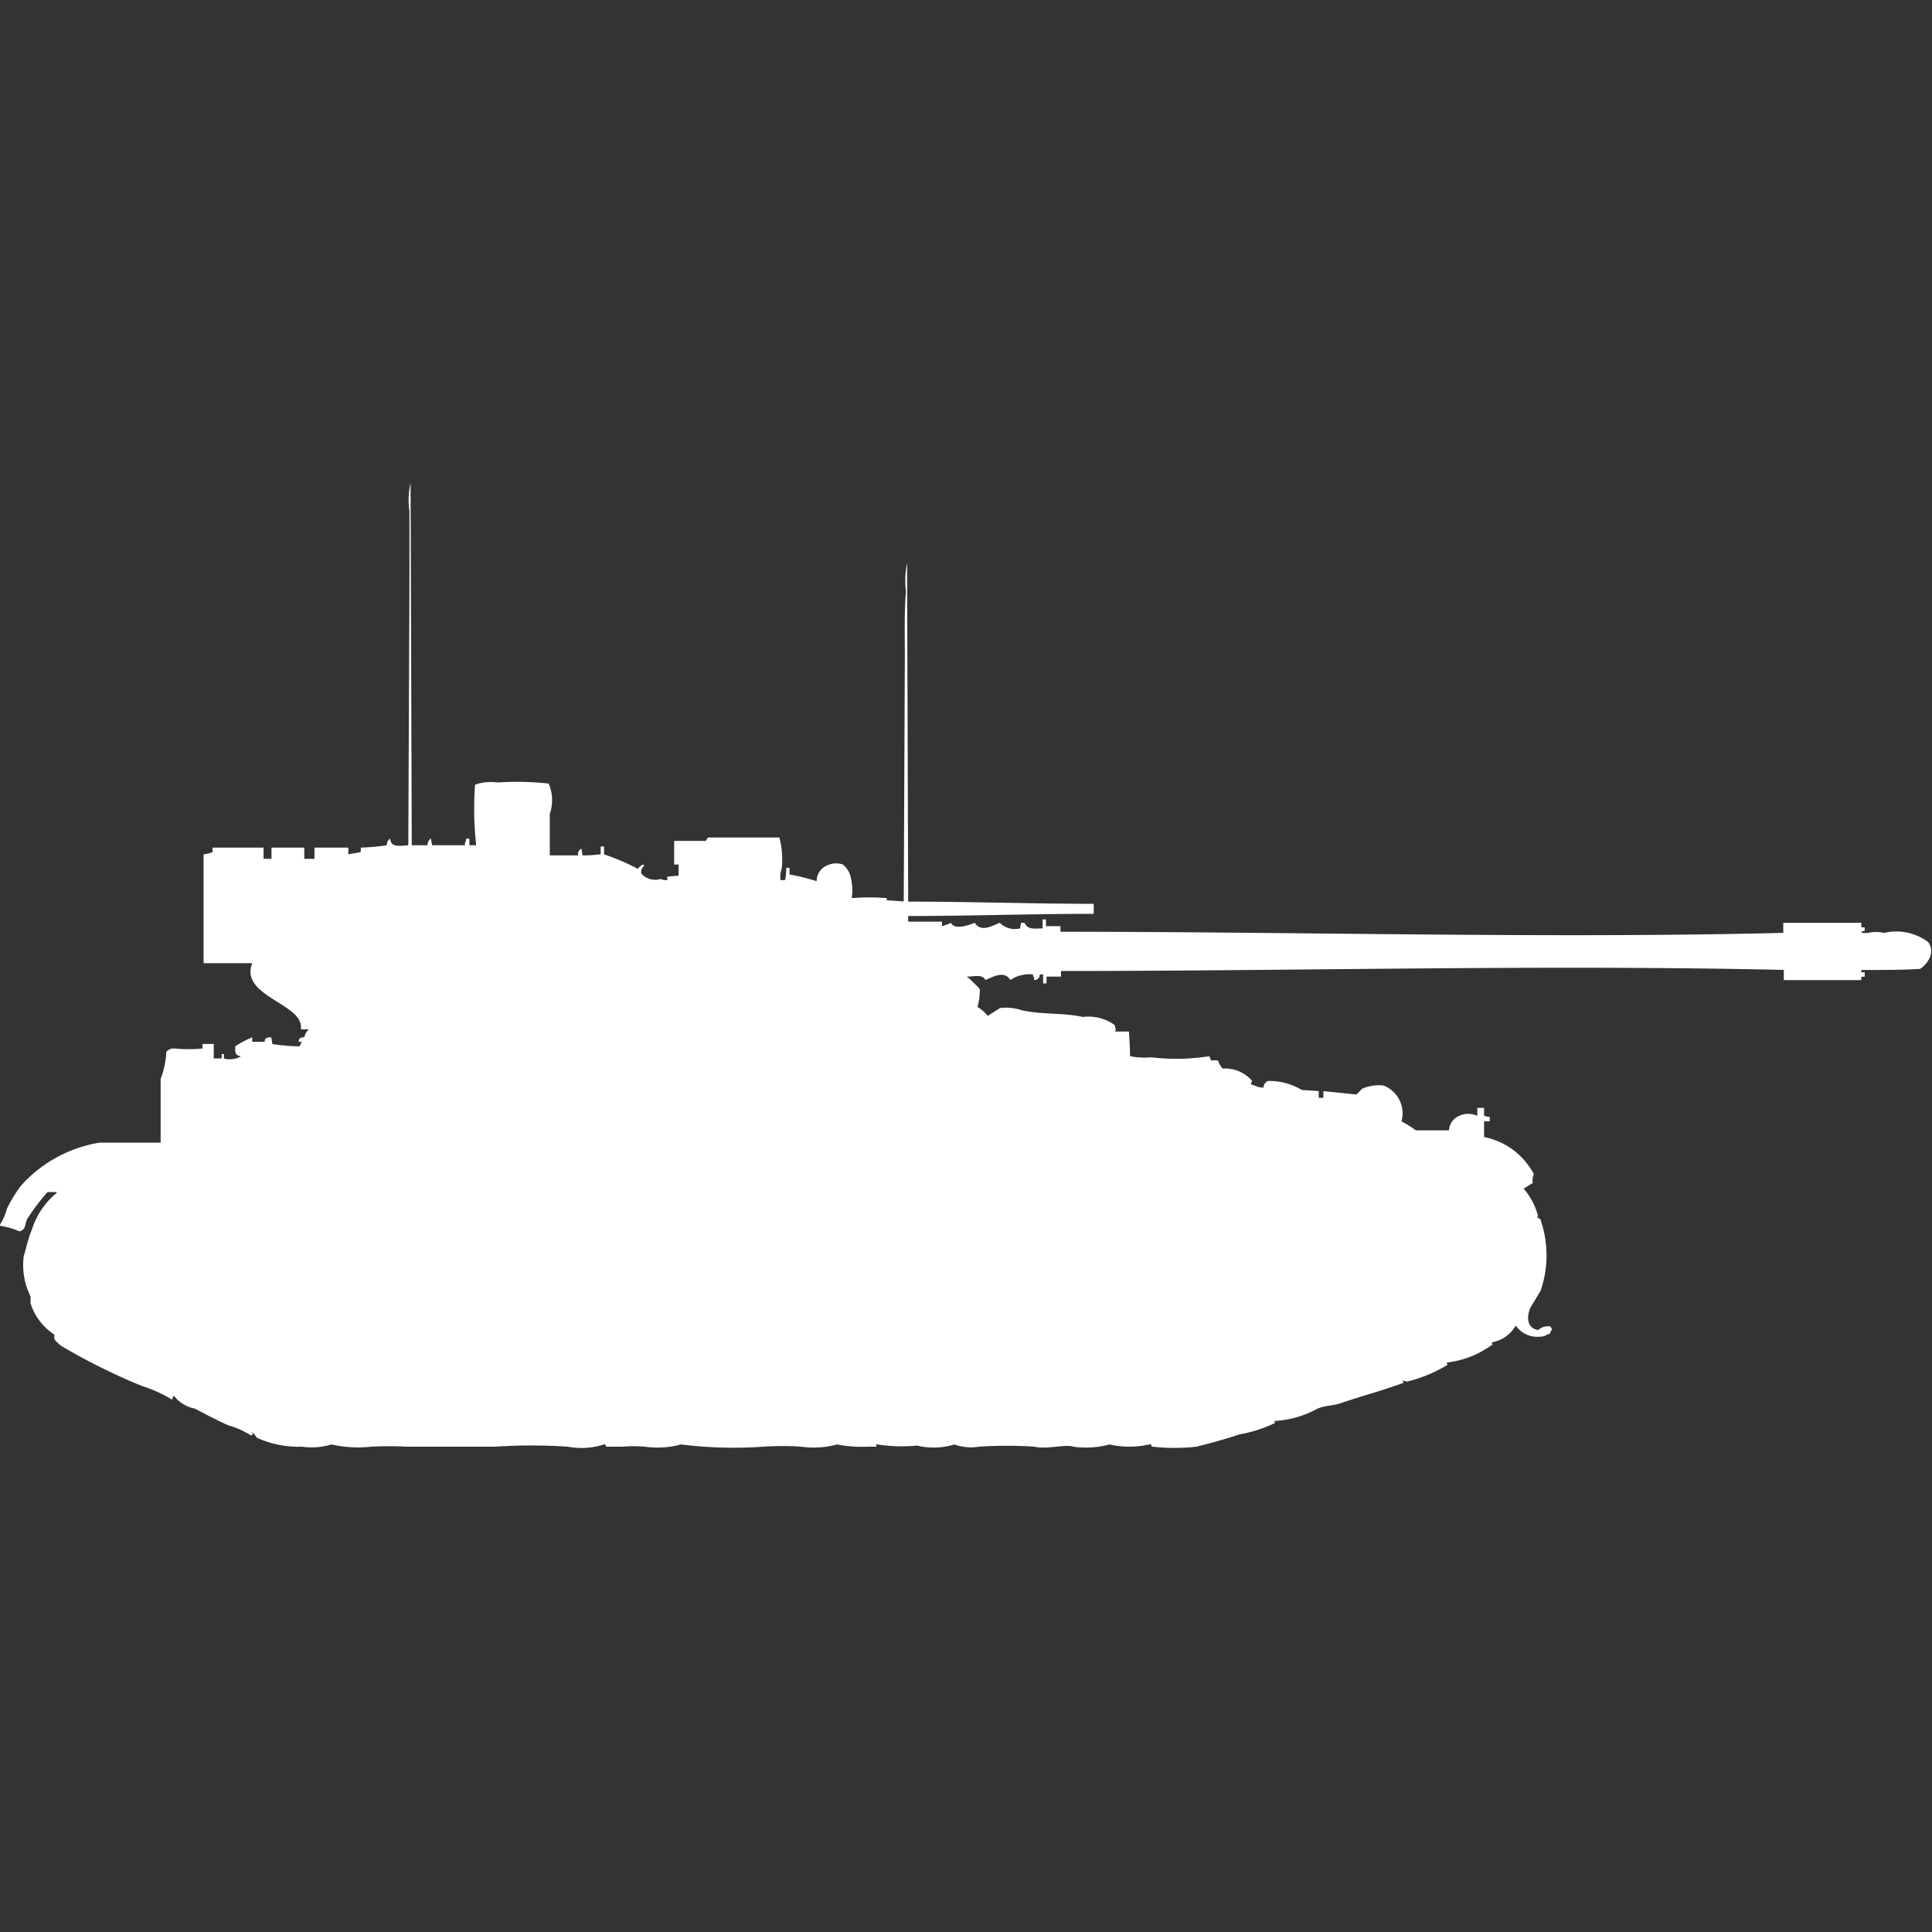 <svg width="40" height="40" viewBox="0 0 40 40" fill="#fff" xmlns="http://www.w3.org/2000/svg"><rect x="0" y="0" width="40" height="40" fill="#333333" stroke="none"/><path id="unit" fill-rule="evenodd" clip-rule="evenodd" d="M8.525,17.5H8.852a0.158,0.158,0,0,1,.07-0.139L8.946,17.5H9.625V17.456a0.156,0.156,0,0,0,.023-0.093h0.07V17.5H9.859a6.832,6.832,0,0,1-.023-1.254l0.07-.023a1.043,1.043,0,0,1,.4-0.023,6.121,6.121,0,0,1,1.054.023,0.871,0.871,0,0,1,.023.627v0.86h0.585a0.13,0.13,0,0,1,.07-0.139l0.023,0.139a2.774,2.774,0,0,0,.375-0.023V17.526h0.07v0.163a4.536,4.536,0,0,1,.7.3,0.254,0.254,0,0,1,.117-0.093v0.023h0.023a0.169,0.169,0,0,0-.07.163,0.377,0.377,0,0,0,.4.116,0.256,0.256,0,0,0,.14.023v-0.07l0.234-.023V17.9H13.958V17.41h0.656a0.327,0.327,0,0,1,.047-0.07h1.475a1.731,1.731,0,0,1,.047.65,0.493,0.493,0,0,0-.024.232h0.094a0.849,0.849,0,0,0,.023-0.255h0.07v0.139a4.059,4.059,0,0,1,.562.139,0.353,0.353,0,0,1,.211-0.325,0.443,0.443,0,0,1,.328-0.023,0.45,0.45,0,0,1,.164.256,1.117,1.117,0,0,1,.023.441,4.751,4.751,0,0,1,.726,0v0.046l0.351,0.023q0.012-2.532.023-5.064c0-.443-0.014-0.942.023-1.347a1.909,1.909,0,0,1,.023-0.6l0.023,7.015c1.248,0,2.592.045,3.841,0.046V18.92c-1.314,0-2.56.044-3.841,0.046v0.116h0.7v0.093a1.206,1.206,0,0,0,.187-0.07c0.07,0.167.408,0.034,0.492,0,0.127,0.212.384,0.052,0.515,0a0.44,0.44,0,0,0,.421.116l0.023-.116h0.07c0.063,0.136.171,0.126,0.375,0.116V19.036h0.07v0.139h0.3v0.116c4.964,0,10.136.143,14.965,0.023V19.106h1.616V19.2h0.07v0.07c-0.076.019-.036-0.011-0.07,0.046h0.14a0.687,0.687,0,0,1,.328,0,1.1,1.1,0,0,1,.913.186,0.314,0.314,0,0,1,.024.348,0.565,0.565,0,0,1-.187.209c-0.367.025-.814,0.023-1.218,0.023v0.047h0.07v0.093h-0.07v0.07H36.932V20.081c-4.915-.112-9.974.021-14.965,0.023v0.116h-0.3V20.36h-0.07V20.174h-0.07a0.109,0.109,0,0,1-.117.116V20.244a0.118,0.118,0,0,1-.024-0.07,0.711,0.711,0,0,0-.468.116c-0.127-.212-0.384-0.052-0.515,0-0.062-.114-0.179-0.079-0.375-0.07v0.023h0.023c0.083,0.079.155,0.15,0.234,0.232a1.211,1.211,0,0,1-.047.372,0.8,0.8,0,0,1,.211.186l0.258-.163a1.033,1.033,0,0,1,.445.046c0.428,0.094.869,0.05,1.265,0.139a0.932,0.932,0,0,1,.656.163c0.008,0.014.053,0.132,0,.139h0.3c0.01,0.151.023,0.33,0.023,0.511a1.648,1.648,0,0,0,.445.023,4.374,4.374,0,0,0,1.194-.023c0.019,0.017.03,0.081,0.047,0.093a0.267,0.267,0,0,1,.14,0,0.355,0.355,0,0,0,.094.163,0.738,0.738,0,0,1,.609.256,0.118,0.118,0,0,0-.024.07l0.07,0.023a0.47,0.47,0,0,0,.187.046,0.158,0.158,0,0,1,.094-0.139,1.315,1.315,0,0,1,.7.186l0.351,0.023v0.139H27.4V22.59l0.679,0.07a0.885,0.885,0,0,0,.117-0.116,0.861,0.861,0,0,1,.445-0.07,0.616,0.616,0,0,1,.375.743,2.362,2.362,0,0,1,.3.186H30a0.345,0.345,0,0,1,.211-0.3,0.436,0.436,0,0,1,.375,0V22.938h0.14V23.1a0.37,0.37,0,0,0,.117.023v0.093H30.726v0.325a1.492,1.492,0,0,1,1.03.767,0.366,0.366,0,0,0-.023.186c-0.089.053-.1,0.062-0.187,0.116a1.373,1.373,0,0,1,.3.581H31.827c-0.026.02,0.023,0.023,0.023,0.023,0.038,0.047.027-.016,0.047,0.046a2.251,2.251,0,0,1,0,1.463l-0.211.349c-0.089.209-.065,0.432,0.164,0.465a0.276,0.276,0,0,1,.258-0.07,0.08,0.08,0,0,0,.023.046,0.079,0.079,0,0,1-.023.046c-0.026.067,0,.043-0.07,0.07a0.278,0.278,0,0,1-.164.046,0.538,0.538,0,0,1-.492-0.232,0.7,0.7,0,0,1-.492.348c0,0.073.04,0.031-.023,0.07a1.971,1.971,0,0,1-.913.349c0.009,0.068.038,0.029-.023,0.07a2.951,2.951,0,0,1-.8.325l-0.094-.023,0.023,0.047c-0.491.18-.867,0.272-1.288,0.418-0.175.061-.316,0.045-0.492,0.116a2.062,2.062,0,0,1-.89.256v0.023c0.006,0.023.018,0.009,0,.023a2.819,2.819,0,0,1-.726.232c-0.215.074-.537,0.166-0.89,0.255a4.107,4.107,0,0,1-.913,0c-0.045-.009,0-0.064-0.07-0.046a1.854,1.854,0,0,1-.82,0,1.874,1.874,0,0,1-.749.046c-0.159-.058-0.562.063-0.8,0a8.952,8.952,0,0,0-1.148,0,1.036,1.036,0,0,1-.515-0.046,1.459,1.459,0,0,1-.773.023,3.29,3.29,0,0,1-.82-0.023c-0.046-.024-0.01.039-0.023,0.046H17.963a2.7,2.7,0,0,1-.632-0.046,1.874,1.874,0,0,1-.749.046,5.668,5.668,0,0,0-.773,0,8.855,8.855,0,0,1-1.71-.046,1.875,1.875,0,0,1-.749.046,2.822,2.822,0,0,0-.468,0H12.553s-0.024-.065-0.047-0.046a1.531,1.531,0,0,1-.75.046,11.512,11.512,0,0,0-1.5,0H8.431a7.416,7.416,0,0,0-.749,0,2.491,2.491,0,0,1-.82-0.046,1.405,1.405,0,0,1-.609.046,2.072,2.072,0,0,1-.937-0.186,0.5,0.5,0,0,0-.094-0.116c0.009,0.068.038,0.029-.023,0.07a1.79,1.79,0,0,0-.468-0.209c-0.248-.109-0.448-0.219-0.7-0.348a0.714,0.714,0,0,1-.422-0.256H3.583a0.112,0.112,0,0,1-.023.07A2.74,2.74,0,0,0,2.951,28.7a12.742,12.742,0,0,1-1.686-.836,0.907,0.907,0,0,1-.141-0.139V27.631a1.2,1.2,0,0,1-.492-0.65V26.841A1.464,1.464,0,0,1,.492,26C0.53,25.9.577,25.646,0.656,25.47A1.606,1.606,0,0,1,1.171,24.7V24.681H0.984a4.439,4.439,0,0,0-.422.558C0.51,25.355.538,25.461,0.4,25.494A1.537,1.537,0,0,0,0,25.378V25.354a1.086,1.086,0,0,0,.141-0.325,2.887,2.887,0,0,1,.3-0.488,2.781,2.781,0,0,1,1.616-.883H3.326V22.335a1.728,1.728,0,0,0,.117-0.557,0.2,0.2,0,0,1,.164-0.07,2.975,2.975,0,0,0,.585,0V21.614H4.426v0.3H4.59V21.824H4.637v0.093a0.486,0.486,0,0,0,.351-0.046c-0.115-.028-0.123-0.063-0.117-0.209a2.221,2.221,0,0,1,.351-0.186v0.093H5.48A0.111,0.111,0,0,1,5.5,21.5a0.2,0.2,0,0,1,.117-0.023l0.023,0.139a3.9,3.9,0,0,0,.562.047l0.047-.093H6.183a0.111,0.111,0,0,1,.023-0.07A0.159,0.159,0,0,1,6.3,21.475a0.31,0.31,0,0,1,.094-0.163H6.23a0.3,0.3,0,0,0-.023-0.163c-0.162-.4-1.232-0.591-0.984-1.208H4.215c0-.789,0-1.477,0-2.253A0.686,0.686,0,0,0,4.4,17.642V17.549H5.457v0.232H5.621V17.549H6.3v0.232H6.511V17.549h0.7v0.139l0.258-.046V17.549A4.668,4.668,0,0,0,8.009,17.5a0.158,0.158,0,0,1,.07-0.139c0.012,0.189.182,0.152,0.375,0.139q0.012-2.718.023-5.436V10.581A1.6,1.6,0,0,1,8.5,10Q8.513,13.751,8.525,17.5Z"/></svg>